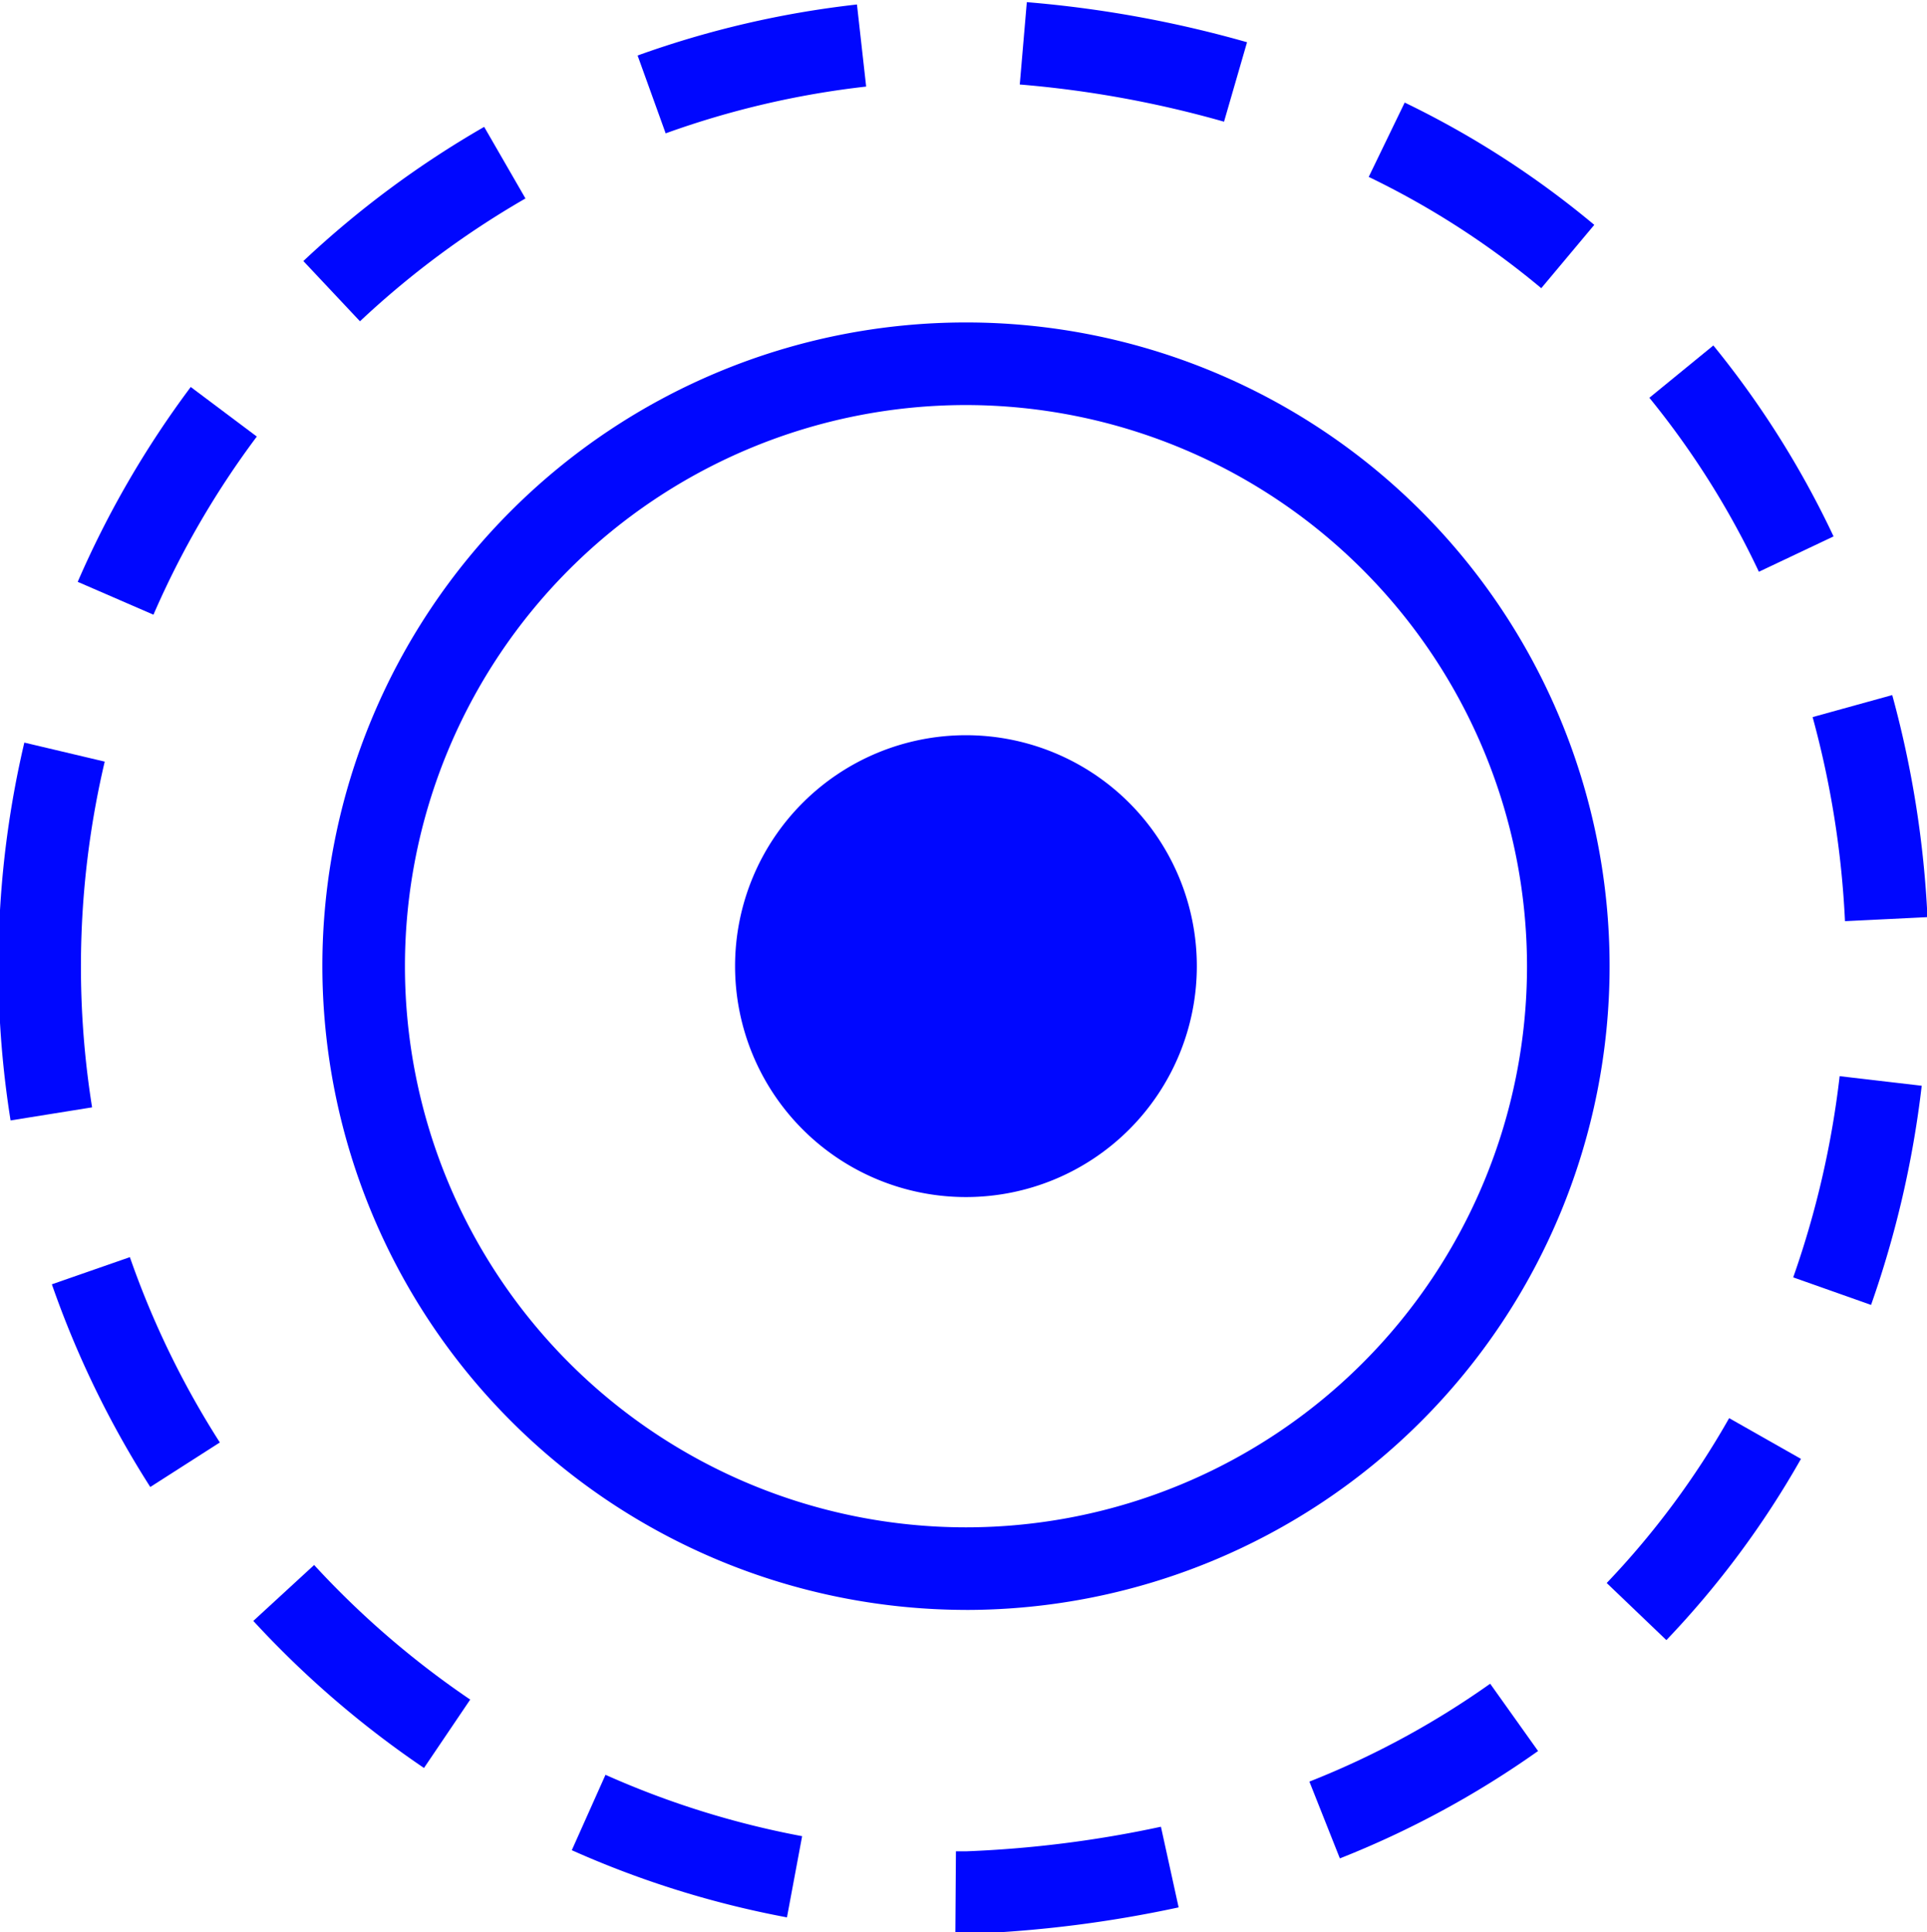 <svg xmlns="http://www.w3.org/2000/svg" xmlns:xlink="http://www.w3.org/1999/xlink" width="70" height="70.178" viewBox="0 0 70 70.178">
  <defs>
    <clipPath id="clip-path">
      <rect id="사각형_413" data-name="사각형 413" width="70" height="70.178" transform="translate(606.062 0.062)" fill="#0007ff"/>
    </clipPath>
  </defs>
  <g id="그룹_224" data-name="그룹 224" transform="translate(-606.062 -0.062)">
    <g id="그룹_223" data-name="그룹 223" clip-path="url(#clip-path)">
      <path id="패스_2081" data-name="패스 2081" d="M641.211,70.3h-.445l.021-3,.364,0a41.045,41.045,0,0,0,7.083-.893l.643,2.929a44.1,44.1,0,0,1-7.666.963m-6.562-.6a34.878,34.878,0,0,1-7.816-2.44l1.224-2.738a31.924,31.924,0,0,0,7.143,2.229Zm20.085-2.142-1.107-2.789a31.087,31.087,0,0,0,6.567-3.555l1.74,2.444a34.17,34.17,0,0,1-7.2,3.9m-33.27-3.284a35.374,35.374,0,0,1-6.2-5.341l2.209-2.031a32.421,32.421,0,0,0,5.67,4.888Zm45.131-4.644-2.168-2.074a30.3,30.3,0,0,0,4.448-5.988l2.609,1.48a33.213,33.213,0,0,1-4.889,6.582m-55.074-5.561a35.092,35.092,0,0,1-3.575-7.361l2.834-.987a32.031,32.031,0,0,0,3.268,6.731Zm62.509-6.613-2.828-1a33.611,33.611,0,0,0,1.687-7.308l2.981.348a36.727,36.727,0,0,1-1.84,7.96m-67.584-6.7a35.534,35.534,0,0,1,.5-13.723l2.92.691a32.493,32.493,0,0,0-.459,12.557Zm66.637-7.236a34.15,34.15,0,0,0-1.176-7.413l2.892-.8a37.077,37.077,0,0,1,1.28,8.066ZM611.637,22.387l-2.752-1.193a35.122,35.122,0,0,1,4.106-7.077l2.4,1.8a32.155,32.155,0,0,0-3.756,6.473m58.32-1.562a30.7,30.7,0,0,0-3.978-6.319l2.324-1.9a33.767,33.767,0,0,1,4.367,6.935Zm-50.819-9.1-2.054-2.185a35.239,35.239,0,0,1,6.568-4.873l1.5,2.6a32.39,32.39,0,0,0-6.01,4.459m42.91-1.2a30.318,30.318,0,0,0-6.268-4.042l1.307-2.7a33.393,33.393,0,0,1,6.887,4.442ZM630.241,4.9l-1.018-2.822A34.975,34.975,0,0,1,637.192.225l.334,2.981a32.017,32.017,0,0,0-7.285,1.7m20.285-.424a38.727,38.727,0,0,0-7.42-1.351L643.362.14a41.691,41.691,0,0,1,8,1.456Z" fill="#0007ff"/>
      <path id="패스_2082" data-name="패스 2082" d="M641.152,58.532a23.406,23.406,0,0,1-23.38-23.379h0a23.38,23.38,0,1,1,23.38,23.38m0-43.76a20.38,20.38,0,1,0,20.38,20.38,20.4,20.4,0,0,0-20.38-20.38" fill="#0007ff"/>
      <path id="패스_2083" data-name="패스 2083" d="M632.764,35.151a8.387,8.387,0,1,1,8.387,8.387,8.387,8.387,0,0,1-8.387-8.387" fill="#0007ff"/>
    </g>
  </g>
</svg>
